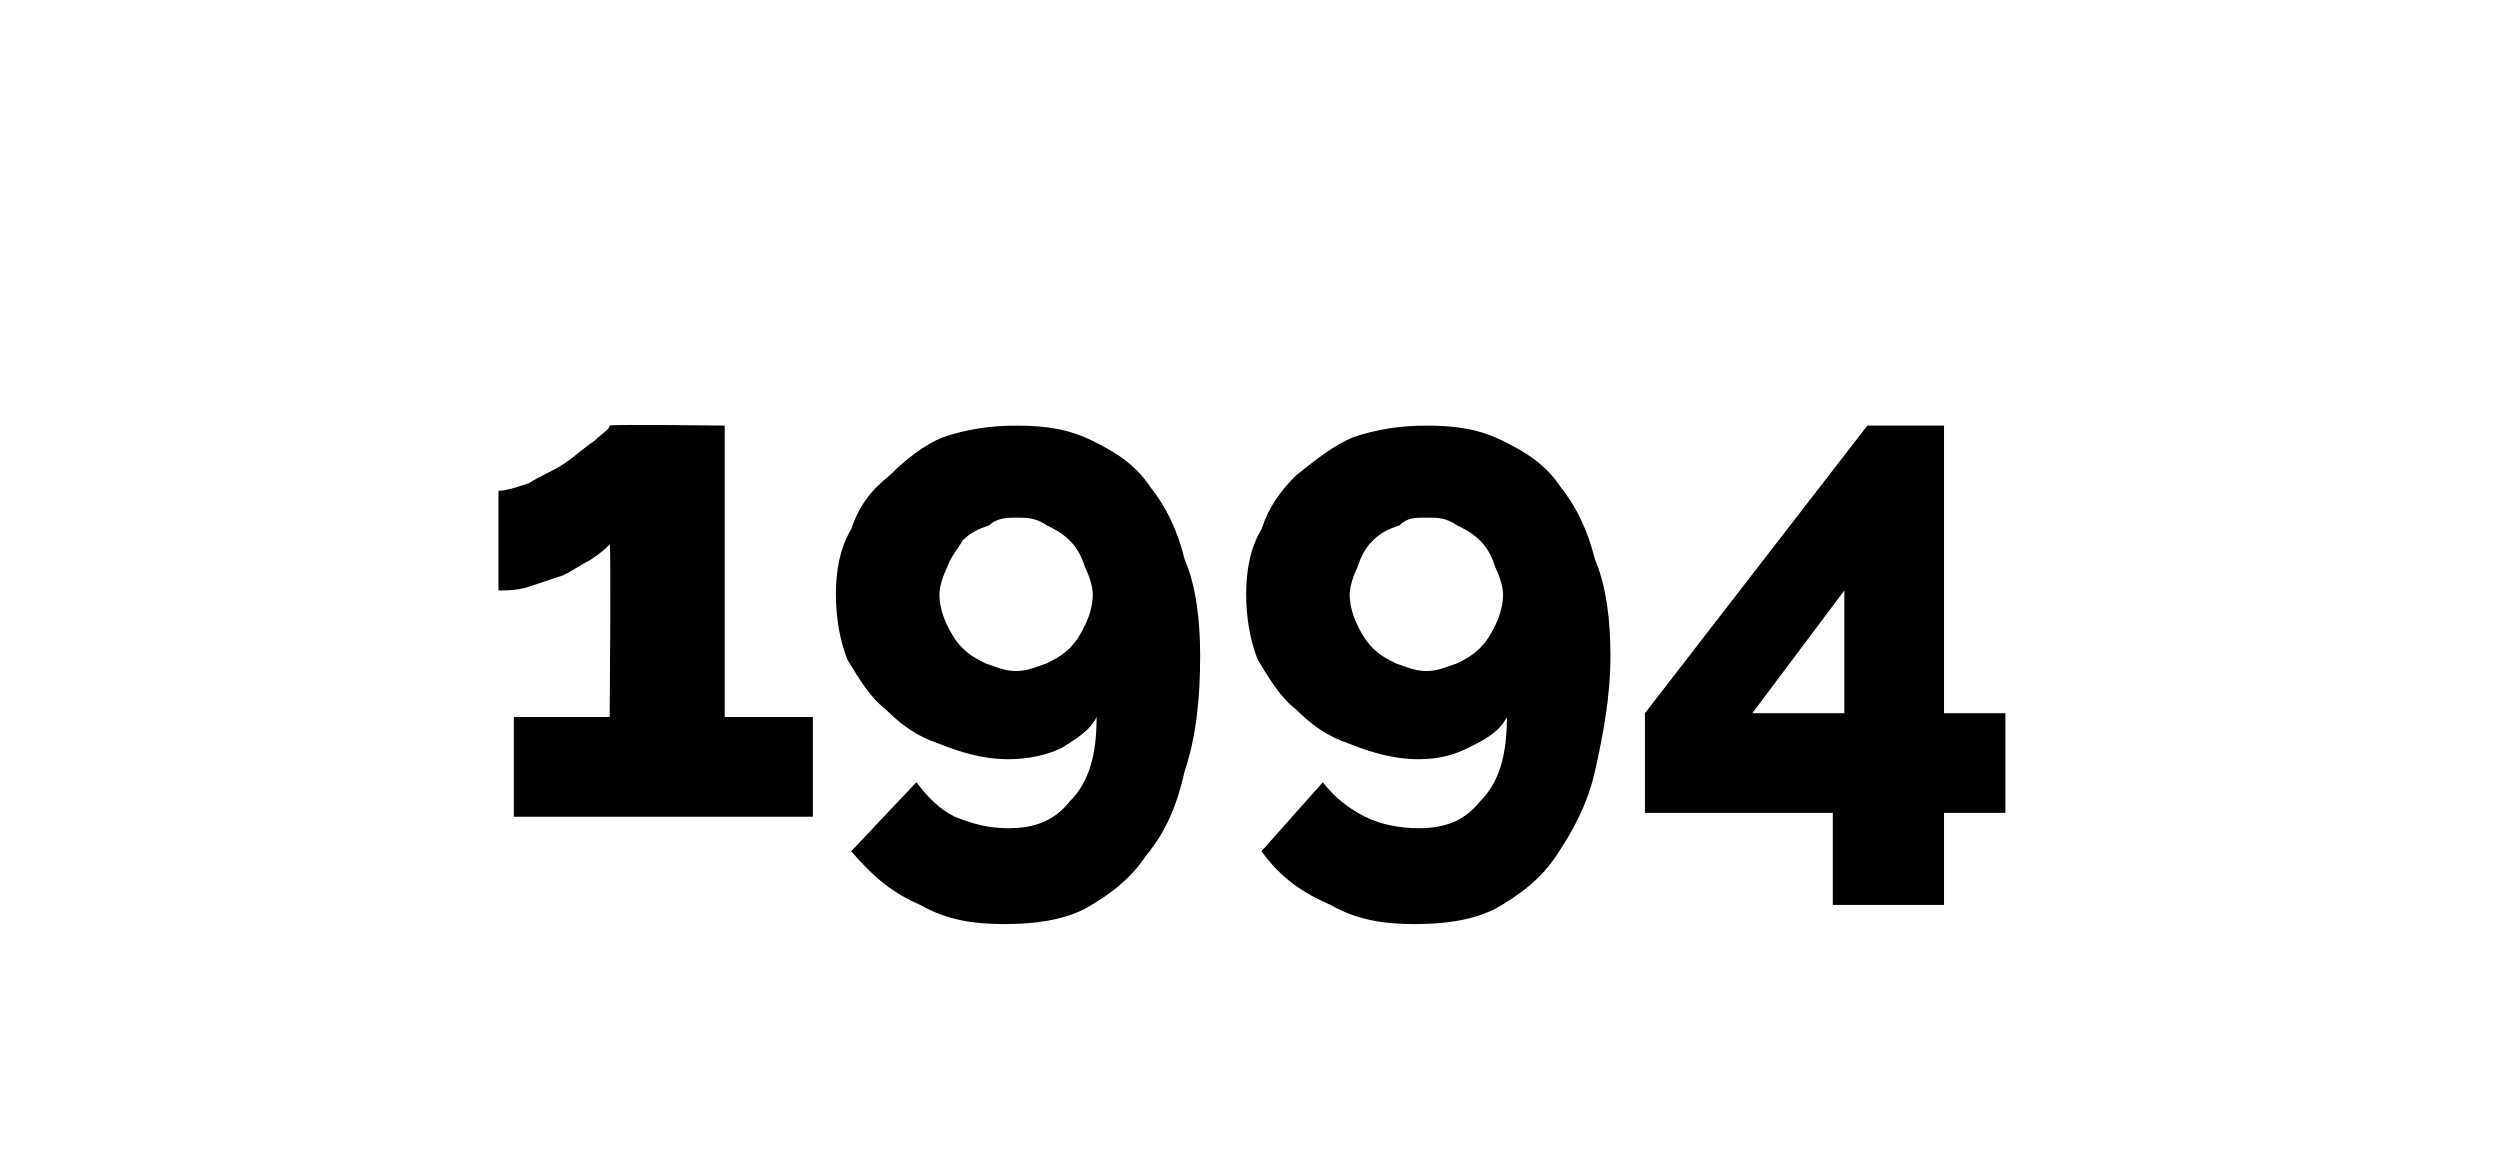 <?xml version="1.0" standalone="no"?><!DOCTYPE svg PUBLIC "-//W3C//DTD SVG 1.1//EN" "http://www.w3.org/Graphics/SVG/1.1/DTD/svg11.dtd"><svg xmlns="http://www.w3.org/2000/svg" version="1.1" width="65.2px" height="30.2px" viewBox="0 -1 65.2 30.2" style="top:-1px"><desc>1994</desc><defs/><g id="Polygon12430"><path d="m21.2 17.7v2.6h-7.8v-2.6h2.5s.04-4.54 0-4.5c-.1.1-.2.2-.5.4c-.2.1-.5.3-.7.4l-.9.3c-.3.1-.6.1-.8.1v-2.6c.2 0 .5-.1.8-.2c.3-.2.6-.3.9-.5c.3-.2.5-.4.8-.6c.2-.2.4-.3.4-.4c.04-.04 3 0 3 0v7.6h2.3zm.6-3.2c0-.6.1-1.2.4-1.7c.2-.6.5-1 1-1.4c.4-.4.9-.8 1.4-1c.6-.2 1.2-.3 1.9-.3c.8 0 1.4.1 2 .4c.6.3 1.1.6 1.5 1.2c.4.5.7 1.1.9 1.9c.3.7.4 1.6.4 2.5c0 1.1-.1 2.1-.4 3c-.2.9-.5 1.6-1 2.2c-.4.6-.9 1-1.6 1.4c-.6.3-1.3.4-2.1.4c-.8 0-1.5-.1-2.2-.5c-.7-.3-1.2-.7-1.8-1.4l1.7-1.8c.3.4.6.7 1 .9c.5.2.9.3 1.4.3c.7 0 1.2-.2 1.6-.7c.5-.5.7-1.2.7-2.2c-.2.4-.6.6-.9.8c-.4.2-.9.3-1.4.3c-.7 0-1.3-.2-1.8-.4c-.6-.2-1-.5-1.4-.9c-.4-.3-.7-.8-1-1.3c-.2-.5-.3-1.1-.3-1.7zm4.7-2c-.2 0-.5 0-.7.2c-.3.1-.5.2-.7.4c-.1.2-.3.4-.4.7c-.1.2-.2.5-.2.7c0 .3.1.6.2.8c.1.2.2.4.4.6c.2.2.4.3.6.4c.3.1.5.2.8.2c.3 0 .5-.1.8-.2c.2-.1.4-.2.6-.4c.2-.2.3-.4.4-.6c.1-.2.2-.5.2-.8c0-.2-.1-.5-.2-.7c-.1-.3-.2-.5-.4-.7c-.2-.2-.4-.3-.6-.4c-.3-.2-.5-.2-.8-.2zm6 2c0-.6.1-1.2.4-1.7c.2-.6.5-1 .9-1.4c.5-.4 1-.8 1.5-1c.6-.2 1.2-.3 1.9-.3c.8 0 1.4.1 2 .4c.6.3 1.1.6 1.5 1.2c.4.5.7 1.1.9 1.9c.3.7.4 1.6.4 2.5c0 1.1-.2 2.1-.4 3c-.2.9-.6 1.6-1 2.2c-.4.6-.9 1-1.6 1.4c-.6.3-1.3.4-2.1.4c-.8 0-1.5-.1-2.2-.5c-.7-.3-1.3-.7-1.8-1.4l1.6-1.8c.3.4.7.7 1.1.9c.4.2.9.3 1.4.3c.7 0 1.2-.2 1.6-.7c.5-.5.7-1.2.7-2.2c-.2.4-.6.6-1 .8c-.4.2-.8.3-1.3.3c-.7 0-1.3-.2-1.8-.4c-.6-.2-1-.5-1.4-.9c-.4-.3-.7-.8-1-1.3c-.2-.5-.3-1.1-.3-1.7zm4.7-2c-.3 0-.5 0-.7.2c-.3.1-.5.2-.7.4c-.2.2-.3.4-.4.7c-.1.2-.2.5-.2.7c0 .3.1.6.2.8c.1.2.2.4.4.6c.2.2.4.3.6.4c.3.1.5.2.8.2c.3 0 .5-.1.8-.2c.2-.1.4-.2.6-.4c.2-.2.3-.4.4-.6c.1-.2.2-.5.2-.8c0-.2-.1-.5-.2-.7c-.1-.3-.2-.5-.4-.7c-.2-.2-.4-.3-.6-.4c-.3-.2-.5-.2-.8-.2zm10.6 10.1v-2.4h-4.9v-2.6l5.8-7.5h2v7.5h1.6v2.6h-1.6v2.4h-2.9zm-2.1-5h2.4v-3.2l-2.4 3.2z" stroke="none" fill="#000"/></g></svg>